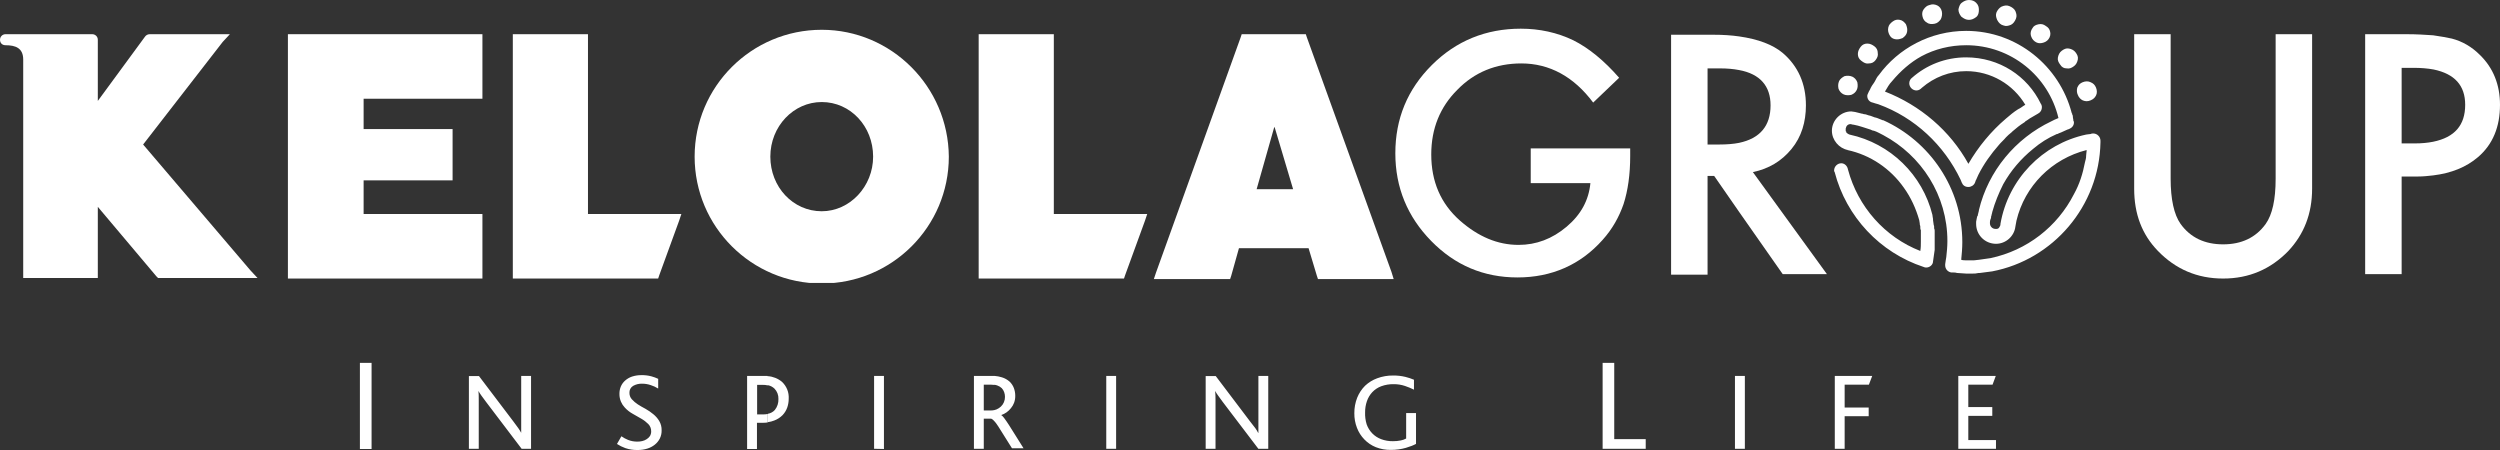<?xml version="1.0" encoding="UTF-8"?> <svg xmlns="http://www.w3.org/2000/svg" width="772" height="139" viewBox="0 0 772 139" fill="none"><rect x="0" y="0" width="772" height="139" fill="#333333" stroke="none"/><g clip-path="url(#clip0)"><path d="M146.072 10.56H90.442H88.906V12.093V84.481V86.014H90.442H147.608H148.973V84.481V67.619V66.086H147.608H112.285V57.74V55.696H139.759V39.856H112.285V37.812V30.488H146.072H147.608H148.973V28.955V12.093V10.56H147.608H146.072Z" fill="white"></path><path d="M44.197 44.625L68.77 12.945L70.989 10.56H67.746H46.245C45.562 10.56 45.05 10.901 44.709 11.412L30.204 31.169V12.434V12.263C30.204 11.241 29.351 10.56 28.498 10.56H19.965H1.706C0.683 10.56 0 11.412 0 12.263C0 13.285 0.683 13.967 1.706 13.967C4.778 13.967 7.167 14.818 7.167 18.395V84.311V85.844H8.532H28.668H30.204V84.311V63.872L48.293 85.333L48.805 85.844H49.487H76.108H79.521L77.302 83.459L44.197 44.625Z" fill="white"></path><path d="M202.215 86.014H203.239L203.58 84.992L209.723 68.13L210.406 66.086H208.358H181.567V12.093V10.56H180.031H159.895H158.359V12.093V84.481V86.014H159.895H202.215Z" fill="white"></path><path d="M325.421 66.086V12.093V10.56H324.056H303.749H302.213V12.093V84.481V86.014H303.749H346.069H347.093L347.434 84.992L353.577 68.13L354.26 66.086H352.212H325.421Z" fill="white"></path><path d="M429.685 83.97L403.576 11.582L403.235 10.56H402.211H393.508H384.464H383.44L383.099 11.582L356.99 84.141L356.308 86.184H358.355H378.833H379.857L380.198 85.162L382.587 76.646H393.508H404.088L406.648 85.162L406.989 86.184H408.013H428.32H430.368L429.685 83.97ZM393.679 58.421H388.048L393.508 39.175L393.679 39.515L399.31 58.421H393.679Z" fill="white"></path><path d="M253.75 9.198C232.078 9.198 214.501 26.741 214.501 48.373C214.501 70.004 232.078 87.547 253.75 87.547C275.422 87.547 292.998 70.004 292.998 48.373C292.827 26.741 275.251 9.198 253.75 9.198ZM253.75 65.235C244.876 65.235 237.88 57.74 237.88 48.373C237.88 39.005 245.047 31.51 253.75 31.51C262.623 31.51 269.62 39.005 269.62 48.373C269.62 57.57 262.453 65.235 253.75 65.235Z" fill="white"></path><path d="M595.041 6.983C595.723 7.494 596.577 7.494 597.43 7.324C598.283 7.154 598.795 6.643 599.307 5.961C599.648 5.28 599.819 4.428 599.648 3.577C599.477 2.725 598.966 2.044 598.283 1.703C597.6 1.363 596.747 1.192 595.894 1.533C595.041 1.703 594.529 2.214 594.017 2.895C593.505 3.577 593.505 4.428 593.676 5.11C593.846 5.961 594.358 6.643 595.041 6.983Z" fill="white"></path><path d="M628.317 12.775C628.999 13.286 629.682 13.456 630.535 13.286C631.388 13.115 632.071 12.775 632.583 12.093C633.095 11.412 633.265 10.56 633.095 9.879C632.924 9.027 632.583 8.516 631.729 8.006C631.047 7.495 630.364 7.324 629.511 7.495C628.658 7.665 627.975 8.006 627.634 8.687C627.122 9.368 626.951 10.22 627.122 10.901C627.293 11.582 627.634 12.264 628.317 12.775Z" fill="white"></path><path d="M608.01 6.132C608.863 6.132 609.546 5.791 610.228 5.28C610.911 4.769 611.081 3.917 611.081 3.066C611.081 2.214 610.911 1.533 610.228 0.852C609.716 0.341 609.034 0 608.01 0C607.156 0 606.474 0.341 605.791 0.852C605.109 1.363 604.938 2.214 604.767 2.896C604.767 3.747 605.109 4.428 605.621 5.11C606.474 5.791 607.156 6.132 608.01 6.132Z" fill="white"></path><path d="M641.627 29.296C641.968 30.148 642.48 30.659 643.163 30.999C644.016 31.34 644.698 31.34 645.552 30.999C646.405 30.659 646.917 30.148 647.258 29.466C647.599 28.785 647.599 27.933 647.258 27.082C646.917 26.23 646.405 25.719 645.552 25.378C644.869 25.038 644.016 25.038 643.163 25.378C642.309 25.719 641.797 26.23 641.456 27.082C641.286 27.763 641.286 28.615 641.627 29.296Z" fill="white"></path><path d="M577.123 19.587C577.976 19.587 578.659 19.247 579.171 18.565C579.683 17.884 580.024 17.203 579.853 16.351C579.853 15.499 579.512 14.818 578.829 14.307C578.147 13.796 577.464 13.456 576.611 13.456C575.758 13.456 575.075 13.796 574.563 14.477C574.051 15.159 573.71 15.84 573.71 16.692C573.71 17.543 574.051 18.225 574.734 18.736C575.587 19.417 576.27 19.758 577.123 19.587Z" fill="white"></path><path d="M618.59 7.835C619.443 8.176 620.126 8.005 620.979 7.665C621.661 7.324 622.173 6.643 622.515 5.791C622.856 4.94 622.685 4.258 622.344 3.407C622.003 2.725 621.32 2.214 620.467 1.874C619.614 1.533 618.931 1.703 618.078 2.044C617.395 2.385 616.883 3.066 616.542 3.747C616.201 4.599 616.371 5.28 616.713 6.132C617.225 7.154 617.907 7.665 618.59 7.835Z" fill="white"></path><path d="M585.143 12.093C585.996 12.264 586.679 12.093 587.532 11.752C588.215 11.242 588.727 10.73 588.898 9.879C589.068 9.027 588.898 8.346 588.556 7.494C588.044 6.813 587.532 6.302 586.679 6.132C585.826 5.961 585.143 6.132 584.461 6.643C583.778 7.154 583.266 7.665 583.096 8.516C582.925 9.368 583.095 10.049 583.437 10.73C583.778 11.412 584.29 11.923 585.143 12.093Z" fill="white"></path><path d="M648.623 43.944C648.623 43.773 648.623 43.603 648.623 43.433C648.623 42.24 647.599 41.219 646.405 41.219C646.064 41.219 645.893 41.219 645.552 41.389C645.04 41.389 644.528 41.559 644.187 41.559C630.706 44.455 620.126 55.356 617.736 69.152V69.322C617.736 69.663 617.566 69.833 617.395 70.174C617.225 70.514 616.883 70.685 616.542 70.685C616.371 70.685 616.371 70.685 616.201 70.685C615.177 70.685 614.494 69.833 614.494 68.982C614.494 68.811 614.494 68.811 614.494 68.641C614.494 68.13 614.665 67.619 614.836 67.278C614.836 67.108 614.836 67.108 614.836 66.938C615.006 66.597 615.006 66.086 615.177 65.745V65.575C616.03 62.509 617.225 59.614 618.59 56.889C620.979 52.63 624.05 49.053 627.805 45.988C630.023 44.114 632.412 42.581 635.142 41.389C635.142 41.389 635.142 41.389 635.313 41.389C635.654 41.219 635.996 41.048 636.507 40.878C637.19 40.537 637.702 40.367 638.385 40.026C638.555 40.026 638.726 39.856 638.896 39.856C639.75 39.515 640.432 38.834 640.432 37.812C640.432 37.642 640.432 37.471 640.262 37.301C640.262 36.79 640.091 36.45 640.091 35.938C640.091 35.768 640.091 35.598 639.92 35.428C639.92 35.257 639.92 35.087 639.75 34.916C635.996 20.439 622.856 9.538 607.156 9.538C596.065 9.538 586.167 14.989 580.195 23.164C579.683 23.675 579.341 24.356 579 25.038C578.659 25.719 578.147 26.23 577.806 26.911C577.806 27.082 577.635 27.082 577.635 27.252C577.464 27.763 577.123 28.104 576.952 28.614C576.782 28.955 576.611 29.296 576.611 29.637C576.611 30.658 577.294 31.51 578.317 31.68C578.829 31.851 579.341 32.021 580.024 32.191C591.286 36.279 600.331 44.795 605.45 55.526C605.621 55.867 605.621 56.037 605.791 56.377C606.133 57.229 606.815 57.74 607.839 57.74C608.692 57.74 609.546 57.229 609.887 56.377C610.057 56.037 610.057 55.696 610.228 55.526C610.399 55.015 610.74 54.504 610.911 53.993C612.617 50.587 614.836 47.521 617.225 44.795C617.907 43.944 618.76 43.263 619.443 42.411C619.955 41.9 620.467 41.389 621.149 40.878C621.32 40.708 621.32 40.708 621.491 40.537C622.685 39.515 623.709 38.664 625.074 37.812C625.245 37.642 625.416 37.642 625.416 37.471C626.098 37.131 626.61 36.62 627.293 36.279C627.975 35.938 628.658 35.428 629.34 35.087C630.023 34.746 630.535 34.065 630.535 33.043C630.535 32.702 630.364 32.191 630.194 32.021C626.098 23.505 617.395 17.714 607.156 17.714C600.672 17.714 594.87 20.098 590.433 24.016C589.921 24.356 589.58 25.038 589.58 25.719C589.58 26.911 590.604 27.933 591.798 27.933C592.481 27.933 592.993 27.593 593.505 27.082C597.259 23.845 602.037 21.972 607.156 21.972C614.836 21.972 621.661 26.06 625.416 32.362C624.733 32.702 624.221 33.213 623.538 33.554C623.368 33.554 623.368 33.724 623.197 33.724C621.832 34.576 620.637 35.598 619.443 36.62C614.836 40.537 610.911 45.306 607.839 50.587C602.208 40.367 592.993 32.532 582.072 28.274C582.413 27.763 582.754 27.082 583.096 26.571C583.437 26.06 583.778 25.549 584.29 25.038C586.85 21.972 589.921 19.247 593.334 17.373C597.43 15.159 602.208 13.966 607.156 13.966C620.979 13.966 632.583 23.505 635.654 36.45C635.313 36.62 634.801 36.79 634.46 36.96C634.118 37.131 633.777 37.301 633.436 37.471C622.344 42.752 613.982 52.801 611.081 64.894V65.064C610.911 65.575 610.911 65.916 610.74 66.427C610.74 66.597 610.74 66.767 610.569 66.767C610.399 67.278 610.399 67.789 610.228 68.471C610.228 68.641 610.228 68.811 610.228 69.152C610.228 72.558 612.958 75.284 616.371 75.284C619.443 75.284 622.003 72.899 622.344 70.004C622.515 69.322 622.515 68.811 622.685 68.13C625.245 57.4 633.607 49.053 644.357 46.328C644.357 47.01 644.187 47.521 644.187 48.202V48.372C644.187 48.883 644.016 49.394 643.845 50.075C643.163 53.652 642.139 56.889 640.432 59.954C635.313 70.004 625.927 77.328 614.665 79.712C613.47 79.882 612.276 80.053 611.081 80.223C610.569 80.223 610.057 80.393 609.375 80.393H609.204C608.522 80.393 608.01 80.393 607.327 80.393C606.815 80.393 606.133 80.393 605.621 80.223C605.791 78.52 605.962 76.646 605.962 74.773C605.962 58.081 595.894 43.603 581.56 37.131C581.56 37.131 581.56 37.131 581.389 37.131C580.877 36.96 580.195 36.62 579.683 36.45C579.512 36.45 579.341 36.279 579 36.279C578.488 36.109 578.147 35.938 577.635 35.768C577.464 35.768 577.123 35.598 576.952 35.598C576.44 35.428 576.099 35.257 575.587 35.257C575.416 35.257 575.246 35.087 574.905 35.087C574.222 34.916 573.539 34.746 572.857 34.576C572.516 34.576 572.004 34.406 571.662 34.406C568.42 34.406 565.69 37.131 565.69 40.367C565.69 43.263 567.908 45.817 570.638 46.328C570.638 46.328 570.638 46.328 570.468 46.328C577.635 47.861 583.778 52.119 587.874 57.91C590.092 60.976 591.628 64.383 592.652 67.96C592.652 68.3 592.822 68.641 592.822 68.982V69.152C592.822 69.493 592.993 69.663 592.993 70.004C592.993 70.174 592.993 70.344 592.993 70.344C592.993 70.514 592.993 70.855 593.164 71.025C593.164 71.196 593.164 71.366 593.164 71.537C593.164 71.707 593.164 71.877 593.164 72.218C593.164 72.388 593.164 72.729 593.164 72.899C593.164 73.069 593.164 73.24 593.164 73.41C593.164 73.751 593.164 74.262 593.164 74.602C593.164 75.624 593.164 76.476 592.993 77.498C582.072 73.24 573.71 63.872 570.638 52.29C570.468 51.268 569.615 50.416 568.591 50.416C567.396 50.416 566.372 51.438 566.372 52.63C566.372 52.801 566.372 52.971 566.543 53.141C570.126 66.938 580.536 78.009 594.017 82.437C594.358 82.608 594.529 82.608 594.87 82.608C595.894 82.608 596.918 81.756 596.918 80.734C597.088 79.542 597.259 78.35 597.43 77.157C597.43 76.987 597.43 76.646 597.43 76.476C597.43 76.306 597.43 76.135 597.43 75.965C597.43 75.454 597.43 75.113 597.43 74.602C597.43 74.091 597.43 73.751 597.43 73.24C597.43 73.069 597.43 72.899 597.43 72.729C597.43 72.388 597.43 72.218 597.43 71.877C597.43 71.707 597.43 71.537 597.43 71.366C597.43 71.025 597.43 70.855 597.259 70.514C597.259 70.344 597.259 70.174 597.259 70.004C597.259 69.663 597.088 69.493 597.088 69.152C597.088 68.811 596.918 68.3 596.918 67.96C596.918 67.789 596.918 67.789 596.918 67.619C596.918 67.278 596.747 66.938 596.747 66.597C596.747 66.597 596.747 66.597 596.747 66.427C593.676 53.993 583.778 44.284 571.15 41.559C571.15 41.559 570.638 41.389 570.297 41.048L570.126 40.878C570.126 40.878 570.126 40.878 570.126 40.708C570.126 40.708 570.126 40.537 569.956 40.537C569.956 40.537 569.956 40.537 569.956 40.367C569.956 40.197 569.956 40.197 569.956 40.026C569.956 39.856 569.956 39.856 569.956 39.686C570.126 38.834 570.638 38.323 571.492 38.323C571.662 38.323 572.004 38.493 572.174 38.493H572.345C574.222 38.834 575.928 39.515 577.635 40.026C577.976 40.197 578.317 40.367 578.659 40.367C579.683 40.708 580.536 41.219 581.56 41.73C593.334 48.032 601.355 60.295 601.355 74.432C601.355 76.135 601.184 77.838 601.013 79.371C600.843 80.053 600.843 80.734 600.672 81.586C600.672 81.756 600.672 81.756 600.672 81.926C600.672 83.119 601.525 83.97 602.549 84.141C602.72 84.141 602.89 84.141 603.061 84.141C603.573 84.141 603.914 84.141 604.426 84.311H604.597C605.45 84.311 606.303 84.481 607.156 84.481C607.839 84.481 608.522 84.481 609.204 84.481C609.716 84.481 610.228 84.481 610.911 84.311C611.081 84.311 611.081 84.311 611.252 84.311C612.617 84.141 613.812 83.97 615.177 83.8C633.948 80.223 648.282 63.702 648.623 43.944Z" fill="white"></path><path d="M569.273 29.126C569.956 29.466 570.809 29.466 571.662 29.296C572.515 28.955 573.027 28.444 573.369 27.763C573.71 27.082 573.71 26.23 573.539 25.378C573.198 24.527 572.686 24.016 572.004 23.675C571.15 23.335 570.468 23.335 569.615 23.505C568.932 23.846 568.249 24.357 567.908 25.038C567.567 25.89 567.567 26.571 567.737 27.422C568.079 28.274 568.591 28.785 569.273 29.126Z" fill="white"></path><path d="M638.214 21.12C639.067 21.291 639.75 20.95 640.432 20.439C641.115 19.928 641.456 19.247 641.627 18.395C641.798 17.544 641.456 16.862 640.944 16.181C640.432 15.5 639.75 15.159 638.897 14.989C638.043 14.818 637.361 15.159 636.678 15.67C635.996 16.181 635.654 16.862 635.484 17.714C635.313 18.566 635.654 19.247 636.166 19.928C636.678 20.78 637.361 21.12 638.214 21.12Z" fill="white"></path><path d="M472.688 56.548H491.118C490.606 61.828 488.217 66.257 483.78 70.004C479.343 73.751 474.394 75.624 468.934 75.624C462.449 75.624 456.477 73.07 450.845 68.13C444.873 62.85 441.972 56.037 441.972 47.691C441.972 39.686 444.702 33.043 449.992 27.763C455.282 22.313 461.937 19.587 469.787 19.587C478.49 19.587 485.998 23.675 491.971 31.68L499.991 24.016C495.384 18.736 490.606 14.818 485.828 12.434C480.879 10.049 475.418 8.857 469.616 8.857C458.866 8.857 449.651 12.604 442.142 20.098C434.634 27.593 430.88 36.62 430.88 47.35C430.88 57.911 434.634 66.938 441.972 74.432C449.31 81.927 458.183 85.674 468.593 85.674C479.173 85.674 488.046 81.756 494.872 74.091C497.944 70.685 499.991 66.938 501.356 63.02C502.722 58.762 503.404 53.823 503.404 48.202V45.818H472.688V56.548Z" fill="white"></path><path d="M541.287 53.142C546.236 52.12 550.161 49.735 553.233 45.988C556.304 42.241 557.669 37.642 557.669 32.532C557.669 25.889 555.28 20.439 550.502 16.351C547.431 13.796 542.994 12.093 537.021 11.241C534.632 10.901 532.072 10.73 529.172 10.73H516.032V84.822H527.294V54.334H529.342L537.021 65.405L550.502 84.652H564.154L541.287 53.142ZM530.878 44.625H527.294V21.12H531.219C533.267 21.12 535.315 21.291 537.021 21.631C543.506 22.824 546.748 26.571 546.748 32.532C546.748 38.834 543.506 42.752 537.021 44.114C535.315 44.455 533.267 44.625 530.878 44.625Z" fill="white"></path><path d="M702.718 55.185C702.718 61.658 701.694 66.256 699.646 69.152C696.575 73.41 692.138 75.454 686.507 75.454C680.875 75.454 676.439 73.41 673.367 69.152C671.319 66.256 670.295 61.487 670.295 55.185V10.56H659.033V58.251C659.033 66.086 661.422 72.388 666.371 77.498C671.831 83.119 678.486 86.014 686.507 86.014C694.527 86.014 701.182 83.119 706.643 77.498C711.421 72.388 713.981 66.086 713.981 58.251V10.56H702.718V55.185Z" fill="white"></path><path d="M765.686 16.862C763.297 14.477 760.396 12.774 757.154 11.923C755.618 11.582 753.741 11.241 751.352 10.901C748.963 10.73 746.232 10.56 742.99 10.56H730.362V84.651H741.625V54.504H746.744C748.28 54.504 749.816 54.334 751.352 54.163C756.983 53.482 761.59 51.608 765.174 48.543C769.781 44.625 772 39.175 772 32.362C772 26.23 769.952 20.95 765.686 16.862ZM751.352 43.773C749.645 44.114 747.768 44.285 745.72 44.285H741.625V20.95H745.379C747.598 20.95 749.645 21.12 751.522 21.461C758.007 22.823 761.249 26.4 761.249 32.362C761.249 38.664 758.007 42.411 751.352 43.773Z" fill="white"></path></g><path d="M307.064 130.117V126.635L307.742 126.421C308.244 126.208 308.704 125.906 309.097 125.53C309.49 125.158 309.799 124.708 310.007 124.209C310.232 123.689 310.345 123.126 310.337 122.559C310.34 122.064 310.256 121.573 310.089 121.107C309.933 120.646 309.679 120.224 309.345 119.869C308.959 119.499 308.496 119.218 307.99 119.044C307.692 118.931 307.381 118.853 307.064 118.813V116.074C307.856 116.132 308.638 116.281 309.395 116.52C310.268 116.786 311.074 117.236 311.759 117.84C312.341 118.394 312.793 119.07 313.081 119.82C313.367 120.586 313.512 121.396 313.511 122.213C313.524 122.949 313.401 123.682 313.148 124.374C312.923 124.974 312.599 125.532 312.189 126.025C311.805 126.524 311.348 126.963 310.833 127.328C310.326 127.687 309.769 127.971 309.18 128.17C309.546 128.428 309.86 128.753 310.106 129.127C310.519 129.671 311.015 130.397 311.594 131.288C312.172 132.18 312.85 133.236 313.594 134.473L316.074 138.434H312.503C310.701 135.529 309.296 133.269 308.271 131.685C307.792 130.958 307.395 130.397 307.048 130.034L307.064 130.117ZM344.656 138.582V116.091H341.614V138.582H344.656ZM391.637 138.582V116.091H388.595V130.661C388.595 131.222 388.595 131.751 388.595 132.312C388.595 132.873 388.595 133.236 388.595 133.665H388.513C388.261 133.157 387.968 132.672 387.637 132.213C387.273 131.707 386.722 130.997 385.983 130.084L375.42 116.124H372.312V138.582H375.354V123.516C375.365 122.585 375.326 121.654 375.238 120.728V120.728C375.507 121.222 375.811 121.696 376.147 122.147C376.495 122.642 376.974 123.285 377.553 124.077L388.579 138.582H391.637ZM437.263 137.064V127.559H434.221V135.414C433.706 135.7 433.148 135.901 432.568 136.008C431.763 136.173 430.943 136.25 430.121 136.239C428.886 136.259 427.657 136.046 426.501 135.612C425.465 135.228 424.528 134.619 423.757 133.83C422.983 133.03 422.391 132.073 422.021 131.024C421.659 129.838 421.497 128.6 421.542 127.361C421.528 126.177 421.718 124.999 422.104 123.879C422.455 122.85 423.018 121.906 423.757 121.107C424.525 120.295 425.47 119.668 426.518 119.275C427.739 118.826 429.034 118.608 430.336 118.632C431.544 118.616 432.746 118.805 433.89 119.193C434.83 119.509 435.747 119.89 436.635 120.332V117.262C435.783 116.901 434.904 116.609 434.006 116.388C432.767 116.089 431.495 115.945 430.22 115.959C428.528 115.935 426.847 116.226 425.261 116.817C423.879 117.323 422.614 118.104 421.542 119.11C420.482 120.169 419.65 121.433 419.095 122.823C418.499 124.348 418.202 125.972 418.219 127.609C418.2 129.148 418.475 130.677 419.029 132.114C419.536 133.45 420.313 134.669 421.31 135.694C422.306 136.733 423.512 137.549 424.848 138.087C426.316 138.663 427.883 138.949 429.46 138.929C430.278 138.933 431.096 138.878 431.907 138.764C432.649 138.661 433.384 138.507 434.105 138.302C434.766 138.104 435.378 137.906 435.924 137.691C436.469 137.477 436.916 137.262 437.296 137.064H437.263ZM494.89 138.582H508.197V135.612H498.477V112.048H494.89V138.582ZM538.813 138.582V116.091H535.755V138.582H538.813ZM578.157 116.091H566.585V138.582H569.627V128.516H577.049V125.843H569.627V118.78H577.115L578.14 116.091H578.157ZM616.36 138.582V135.892H607.813V128.417H615.219V125.711H607.813V118.78H615.302L616.294 116.091H604.722V138.582H616.36ZM307.064 116.124V118.863C306.686 118.808 306.305 118.781 305.924 118.78H303.791V126.751H306.023C306.373 126.747 306.722 126.708 307.064 126.635V130.117C306.815 129.746 306.465 129.454 306.056 129.275H303.791V138.582H300.749V116.091H305.824C306.254 116.091 306.651 116.091 307.015 116.091L307.064 116.124ZM237.105 130.397V127.774C237.939 127.641 238.704 127.228 239.27 126.602C240.041 125.634 240.434 124.421 240.378 123.186C240.4 122.604 240.305 122.024 240.097 121.48C239.89 120.935 239.575 120.438 239.171 120.018C238.604 119.464 237.885 119.09 237.105 118.945V116.157C238.707 116.269 240.234 116.881 241.469 117.906C242.183 118.572 242.74 119.389 243.101 120.296C243.461 121.204 243.615 122.179 243.552 123.153C243.552 124.063 243.401 124.966 243.106 125.827C242.798 126.706 242.308 127.51 241.667 128.186C240.951 128.908 240.089 129.471 239.138 129.836C238.487 130.101 237.803 130.279 237.105 130.364V130.397ZM272.961 138.648V116.091H269.919V138.582L272.961 138.648ZM111.138 138.648H114.742V112.048H111.138V138.582V138.648ZM237.105 116.223V119.011C236.563 118.887 236.007 118.832 235.452 118.846H233.799V127.972H235.633C236.111 127.973 236.587 127.929 237.055 127.84V130.463C236.507 130.531 235.955 130.564 235.402 130.562H233.749V138.648H230.707V116.091H235.667C236.101 116.065 236.538 116.065 236.973 116.091L237.105 116.223ZM163.988 138.582V116.091H160.946V130.661C160.946 131.222 160.946 131.751 160.946 132.312C160.946 132.873 160.946 133.236 160.946 133.665C160.682 133.161 160.384 132.676 160.054 132.213C159.69 131.701 159.161 130.991 158.483 130.084L147.903 116.124H144.795V138.582H147.837V123.516C147.837 122.411 147.837 121.47 147.738 120.728C148.013 121.218 148.317 121.692 148.647 122.147C148.994 122.642 149.474 123.285 150.069 124.077L161.078 138.582H163.988ZM204.307 132.889C204.339 131.87 204.081 130.863 203.563 129.985C203.081 129.193 202.466 128.489 201.745 127.906C200.998 127.283 200.196 126.731 199.348 126.256C198.472 125.81 197.695 125.331 196.951 124.869C196.276 124.425 195.66 123.899 195.116 123.302C194.622 122.755 194.356 122.041 194.372 121.305C194.346 120.877 194.438 120.451 194.64 120.072C194.841 119.694 195.143 119.378 195.513 119.16C196.338 118.694 197.275 118.46 198.224 118.483C199.14 118.476 200.05 118.621 200.918 118.912C201.738 119.169 202.521 119.53 203.249 119.985V116.982C202.568 116.661 201.86 116.401 201.133 116.206C200.125 115.942 199.084 115.82 198.042 115.843C197.065 115.836 196.094 115.986 195.165 116.289C194.378 116.553 193.653 116.974 193.033 117.526C192.462 118.032 192.01 118.657 191.711 119.358C191.418 120.075 191.272 120.844 191.281 121.619C191.265 122.457 191.429 123.29 191.76 124.061C192.041 124.712 192.433 125.309 192.917 125.827C193.614 126.601 194.435 127.253 195.347 127.757C196.273 128.269 197.166 128.797 198.025 129.292C198.819 129.742 199.547 130.297 200.191 130.942C200.485 131.242 200.716 131.599 200.869 131.99C201.022 132.381 201.095 132.799 201.084 133.219C201.092 133.723 200.96 134.22 200.703 134.655C200.434 135.047 200.085 135.379 199.678 135.628C199.26 135.903 198.795 136.099 198.306 136.206C197.83 136.318 197.341 136.373 196.852 136.371C195.844 136.389 194.843 136.204 193.909 135.826C193.196 135.537 192.519 135.166 191.892 134.721L190.52 137.097C191.322 137.619 192.182 138.045 193.083 138.368C194.326 138.796 195.636 138.997 196.951 138.962C197.942 138.968 198.929 138.823 199.877 138.533C200.725 138.277 201.516 137.863 202.208 137.311C202.858 136.793 203.388 136.14 203.762 135.397C204.144 134.618 204.331 133.757 204.307 132.889V132.889Z" fill="white"></path><defs><clipPath id="clip0"><rect width="772" height="87.377" fill="white"></rect></clipPath></defs></svg> 